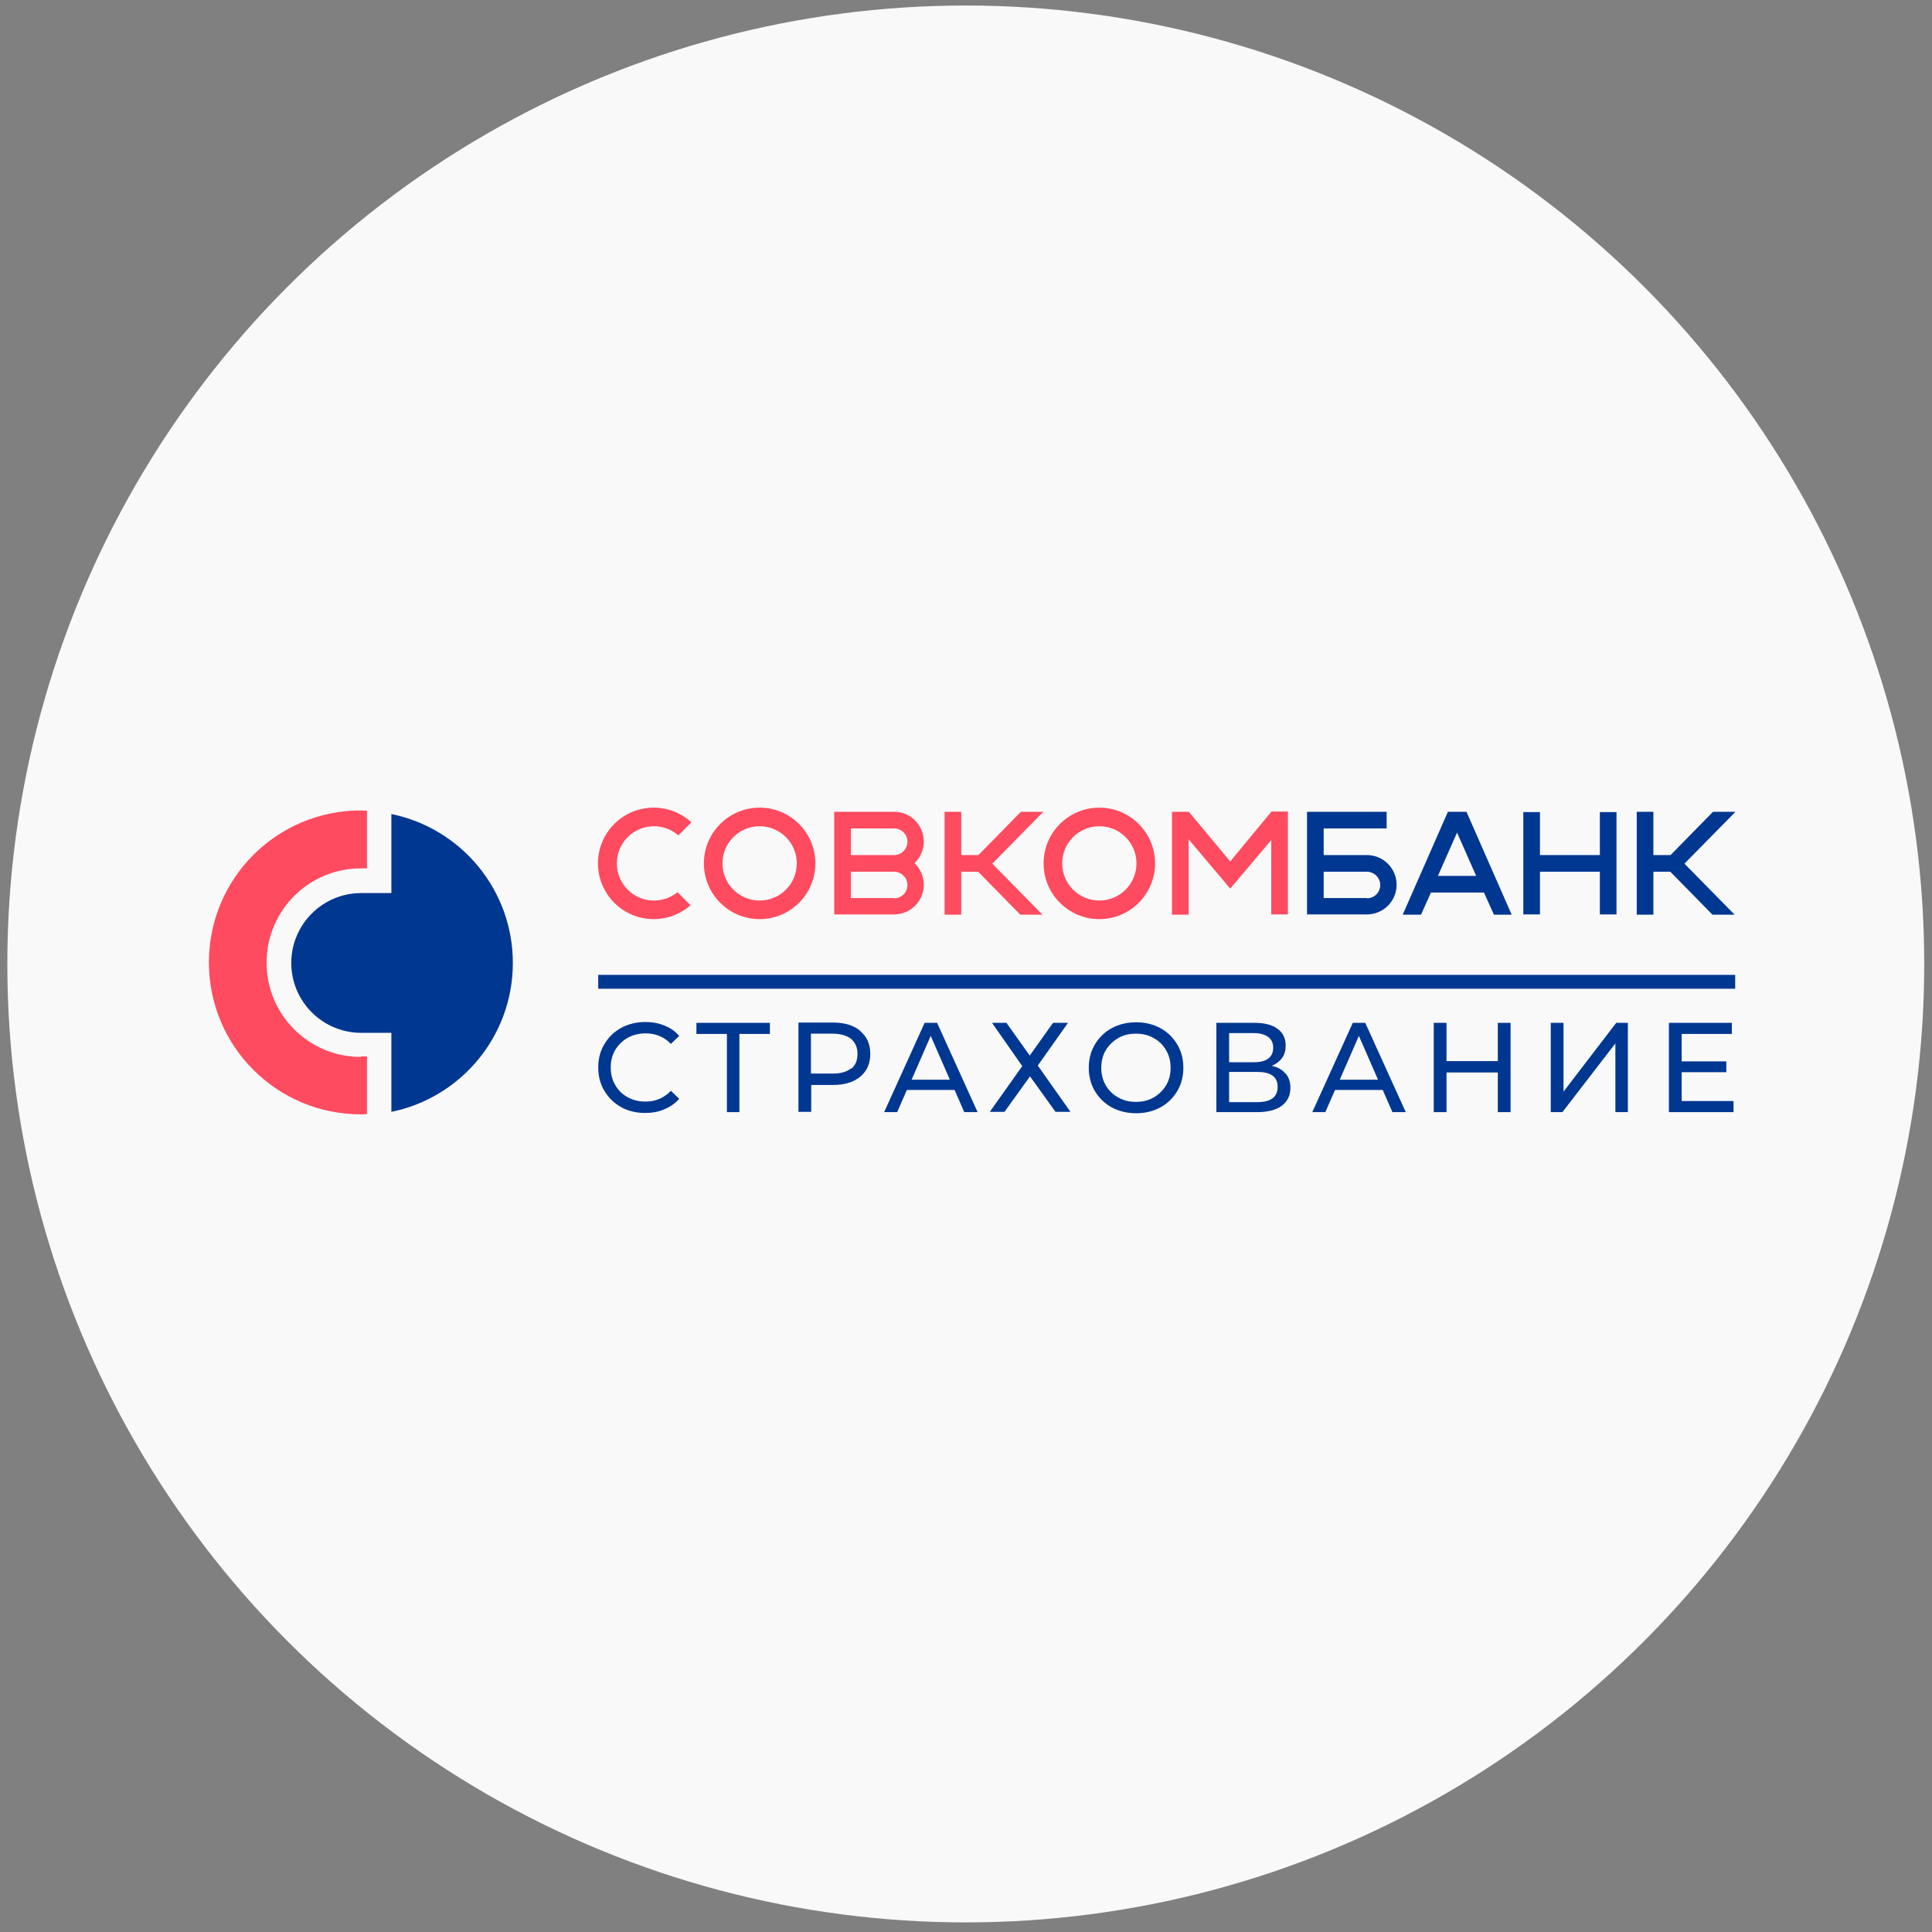 <?xml version="1.0" encoding="UTF-8"?> <svg xmlns="http://www.w3.org/2000/svg" width="160" height="160" viewBox="0 0 160 160" fill="none"><rect x="0" y="0" width="160" height="160" fill="#808080" stroke="none"/><circle cx="79.982" cy="79.831" r="79.374" fill="#F9F9F9"></circle><g clip-path="url(#clip0_48_36)"><path fill-rule="evenodd" clip-rule="evenodd" d="M32.412 67.415V73.96H29.909C26.717 73.96 24.122 76.555 24.122 79.747C24.122 82.939 26.717 85.534 29.909 85.534H32.412V92.079C38.153 90.908 42.471 85.832 42.471 79.747C42.471 73.661 38.153 68.586 32.412 67.415Z" fill="#003791"></path><path fill-rule="evenodd" clip-rule="evenodd" d="M29.886 87.532C25.569 87.532 22.078 84.041 22.078 79.724C22.078 75.406 25.569 71.916 29.886 71.916H30.391V67.139C30.23 67.139 30.047 67.116 29.886 67.116C22.928 67.116 17.301 72.743 17.301 79.701C17.301 86.659 22.928 92.286 29.886 92.286C30.047 92.286 30.23 92.286 30.391 92.263V87.486H29.886V87.532Z" fill="#FF4B5F"></path><path fill-rule="evenodd" clip-rule="evenodd" d="M56.135 73.868C55.607 74.304 54.918 74.58 54.16 74.58C52.461 74.58 51.083 73.202 51.083 71.502C51.083 69.803 52.461 68.425 54.16 68.425C54.941 68.425 55.653 68.724 56.181 69.183L57.26 68.103C56.434 67.346 55.354 66.886 54.137 66.886C51.588 66.886 49.521 68.953 49.521 71.502C49.521 74.051 51.588 76.118 54.137 76.118C55.308 76.118 56.365 75.682 57.191 74.97L56.112 73.891L56.135 73.868Z" fill="#FF4B5F"></path><path fill-rule="evenodd" clip-rule="evenodd" d="M105.28 67.231L101.881 71.342L98.46 67.231L98.437 67.277V67.231H97.059V75.751H98.437V69.504L101.881 73.592L105.28 69.573V75.728H106.658V67.208H105.28V67.231Z" fill="#FF4B5F"></path><path fill-rule="evenodd" clip-rule="evenodd" d="M65.987 71.502C65.987 69.803 64.609 68.425 62.91 68.425C61.21 68.425 59.832 69.803 59.832 71.502C59.832 73.202 61.21 74.58 62.91 74.58C64.609 74.58 65.987 73.202 65.987 71.502ZM67.526 71.502C67.526 74.051 65.459 76.118 62.91 76.118C60.361 76.118 58.294 74.051 58.294 71.502C58.294 68.953 60.361 66.886 62.91 66.886C65.459 66.886 67.526 68.953 67.526 71.502Z" fill="#FF4B5F"></path><path fill-rule="evenodd" clip-rule="evenodd" d="M94.119 71.502C94.119 69.803 92.741 68.425 91.042 68.425C89.343 68.425 87.965 69.803 87.965 71.502C87.965 73.202 89.343 74.58 91.042 74.58C92.741 74.58 94.119 73.202 94.119 71.502ZM95.658 71.502C95.658 74.051 93.591 76.118 91.042 76.118C88.493 76.118 86.426 74.051 86.426 71.502C86.426 68.953 88.493 66.886 91.042 66.886C93.591 66.886 95.658 68.953 95.658 71.502Z" fill="#FF4B5F"></path><path fill-rule="evenodd" clip-rule="evenodd" d="M86.38 67.231H84.543L81.029 70.813H79.605V67.231H78.227V75.751H79.605V72.191H81.006L84.497 75.751H86.334L82.177 71.525L86.38 67.254V67.231Z" fill="#FF4B5F"></path><path fill-rule="evenodd" clip-rule="evenodd" d="M143.701 67.231H141.863L138.35 70.813H136.926V67.231H135.548V75.751H136.926V72.191H138.327L141.818 75.751H143.655L139.498 71.525L143.701 67.254V67.231Z" fill="#003791"></path><path fill-rule="evenodd" clip-rule="evenodd" d="M119.082 72.536L120.667 68.953L122.251 72.536H119.082ZM123.675 75.751H125.191L121.448 67.231H119.909L116.166 75.751H117.681L118.508 73.914H122.894L123.721 75.751H123.675Z" fill="#003791"></path><path fill-rule="evenodd" clip-rule="evenodd" d="M74.048 74.373H70.465V72.191H74.071C74.668 72.214 75.15 72.697 75.15 73.294C75.15 73.891 74.668 74.396 74.048 74.396V74.373ZM70.465 68.609H74.048C74.645 68.609 75.15 69.091 75.15 69.711C75.15 70.308 74.668 70.813 74.048 70.813H70.465V68.609ZM76.505 73.271C76.505 72.582 76.207 71.939 75.747 71.479C76.207 71.02 76.505 70.4 76.505 69.688C76.505 68.333 75.403 67.231 74.071 67.231H69.087V75.705V75.728H74.071C75.426 75.705 76.505 74.626 76.505 73.271Z" fill="#FF4B5F"></path><path fill-rule="evenodd" clip-rule="evenodd" d="M132.494 67.254V70.813H127.533V67.254H126.155V75.728H127.533V72.191H132.494V75.728H133.872V67.254H132.494Z" fill="#003791"></path><path fill-rule="evenodd" clip-rule="evenodd" d="M113.203 74.373H109.621V72.191H113.226C113.823 72.214 114.306 72.697 114.306 73.294C114.306 73.891 113.823 74.396 113.203 74.396V74.373ZM115.66 73.271C115.66 71.916 114.558 70.813 113.203 70.813H109.621V68.609H114.834V67.231H108.243V75.705V75.728H113.226C114.581 75.705 115.66 74.626 115.66 73.271Z" fill="#003791"></path><path fill-rule="evenodd" clip-rule="evenodd" d="M51.45 91.689C50.853 91.367 50.394 90.908 50.049 90.334C49.705 89.76 49.544 89.117 49.544 88.405C49.544 87.693 49.705 87.05 50.049 86.475C50.394 85.901 50.853 85.442 51.45 85.121C52.047 84.799 52.713 84.638 53.448 84.638C54.022 84.638 54.55 84.73 55.033 84.937C55.515 85.121 55.928 85.419 56.25 85.787L55.561 86.453C55.01 85.878 54.321 85.58 53.471 85.58C52.92 85.58 52.438 85.695 51.978 85.947C51.542 86.2 51.197 86.544 50.945 86.958C50.692 87.394 50.578 87.876 50.578 88.405C50.578 88.933 50.692 89.415 50.945 89.851C51.197 90.288 51.542 90.632 51.978 90.862C52.415 91.114 52.92 91.229 53.471 91.229C54.298 91.229 54.987 90.931 55.561 90.334L56.25 91C55.905 91.39 55.492 91.666 55.01 91.872C54.528 92.079 53.999 92.171 53.425 92.171C52.69 92.171 52.024 92.01 51.427 91.689H51.45Z" fill="#003791"></path><path fill-rule="evenodd" clip-rule="evenodd" d="M63.759 85.626H61.233V92.102H60.2V85.626H57.674V84.707H63.759V85.626Z" fill="#003791"></path><path fill-rule="evenodd" clip-rule="evenodd" d="M70.488 88.519C70.833 88.244 71.016 87.831 71.016 87.279C71.016 86.751 70.833 86.338 70.488 86.039C70.144 85.764 69.616 85.603 68.95 85.603H67.158V88.91H68.95C69.616 88.91 70.121 88.772 70.488 88.474V88.519ZM71.246 85.396C71.797 85.856 72.073 86.475 72.073 87.279C72.073 88.083 71.797 88.703 71.246 89.162C70.695 89.622 69.937 89.851 68.996 89.851H67.181V92.079H66.125V84.684H68.996C69.96 84.684 70.695 84.914 71.246 85.373V85.396Z" fill="#003791"></path><path fill-rule="evenodd" clip-rule="evenodd" d="M78.664 89.415L77.079 85.787L75.495 89.415H78.687H78.664ZM79.031 90.265H75.104L74.3 92.102H73.221L76.574 84.707H77.607L80.96 92.102H79.858L79.054 90.265H79.031Z" fill="#003791"></path><path fill-rule="evenodd" clip-rule="evenodd" d="M83.349 84.707L85.278 87.417L87.207 84.707H88.447L85.944 88.244L88.653 92.079H87.413L85.301 89.139L83.188 92.079H81.971L84.657 88.29L82.154 84.707H83.371H83.349Z" fill="#003791"></path><path fill-rule="evenodd" clip-rule="evenodd" d="M95.543 90.885C95.979 90.632 96.324 90.288 96.576 89.874C96.829 89.438 96.944 88.956 96.944 88.428C96.944 87.899 96.829 87.417 96.576 86.981C96.324 86.544 95.979 86.2 95.543 85.97C95.107 85.718 94.624 85.603 94.073 85.603C93.522 85.603 93.04 85.718 92.603 85.97C92.167 86.223 91.823 86.567 91.57 86.981C91.317 87.417 91.203 87.899 91.203 88.428C91.203 88.956 91.317 89.438 91.57 89.874C91.823 90.311 92.167 90.655 92.603 90.885C93.04 91.138 93.522 91.252 94.073 91.252C94.624 91.252 95.107 91.138 95.543 90.885ZM92.075 91.712C91.478 91.39 91.019 90.931 90.674 90.357C90.33 89.782 90.169 89.139 90.169 88.428C90.169 87.716 90.33 87.073 90.674 86.499C91.019 85.924 91.478 85.465 92.075 85.144C92.672 84.822 93.338 84.661 94.096 84.661C94.831 84.661 95.497 84.822 96.094 85.144C96.691 85.465 97.15 85.924 97.495 86.499C97.839 87.073 98 87.716 98 88.428C98 89.139 97.839 89.782 97.495 90.357C97.15 90.931 96.691 91.39 96.094 91.712C95.497 92.033 94.831 92.194 94.096 92.194C93.361 92.194 92.672 92.033 92.075 91.712Z" fill="#003791"></path><path fill-rule="evenodd" clip-rule="evenodd" d="M105.808 90.012C105.808 89.599 105.671 89.277 105.372 89.071C105.097 88.864 104.66 88.772 104.109 88.772H101.79V91.275H104.109C105.234 91.275 105.808 90.862 105.808 90.012ZM101.79 87.968H103.856C104.362 87.968 104.752 87.876 105.028 87.67C105.303 87.463 105.441 87.165 105.441 86.774C105.441 86.384 105.303 86.085 105.028 85.879C104.752 85.672 104.362 85.557 103.856 85.557H101.79V87.968ZM106.474 88.91C106.727 89.208 106.865 89.599 106.865 90.081C106.865 90.724 106.635 91.206 106.153 91.574C105.694 91.918 105.005 92.102 104.109 92.102H100.733V84.707H103.902C104.706 84.707 105.349 84.868 105.785 85.189C106.245 85.511 106.474 85.993 106.474 86.59C106.474 86.981 106.383 87.325 106.176 87.624C105.969 87.899 105.694 88.106 105.326 88.267C105.831 88.382 106.199 88.588 106.451 88.91H106.474Z" fill="#003791"></path><path fill-rule="evenodd" clip-rule="evenodd" d="M114.122 89.415L112.537 85.787L110.953 89.415H114.145H114.122ZM114.489 90.265H110.562L109.758 92.102H108.679L112.032 84.707H113.065L116.418 92.102H115.316L114.512 90.265H114.489Z" fill="#003791"></path><path fill-rule="evenodd" clip-rule="evenodd" d="M125.099 84.707V92.102H124.043V88.818H119.794V92.102H118.738V84.707H119.794V87.876H124.043V84.707H125.099Z" fill="#003791"></path><path fill-rule="evenodd" clip-rule="evenodd" d="M128.452 84.707H129.485V90.403L133.849 84.707H134.813V92.102H133.78V86.407L129.393 92.102H128.429V84.707H128.452Z" fill="#003791"></path><path fill-rule="evenodd" clip-rule="evenodd" d="M143.563 91.183V92.102H138.212V84.707H143.425V85.626H139.268V87.899H142.966V88.795H139.268V91.183H143.563Z" fill="#003791"></path><path fill-rule="evenodd" clip-rule="evenodd" d="M143.701 81.882H49.544V80.734H143.701V81.882Z" fill="#003791"></path></g><defs><clipPath id="clip0_48_36"><rect width="126.583" height="25.472" fill="white" transform="translate(17.209 66.862)"></rect></clipPath></defs></svg> 